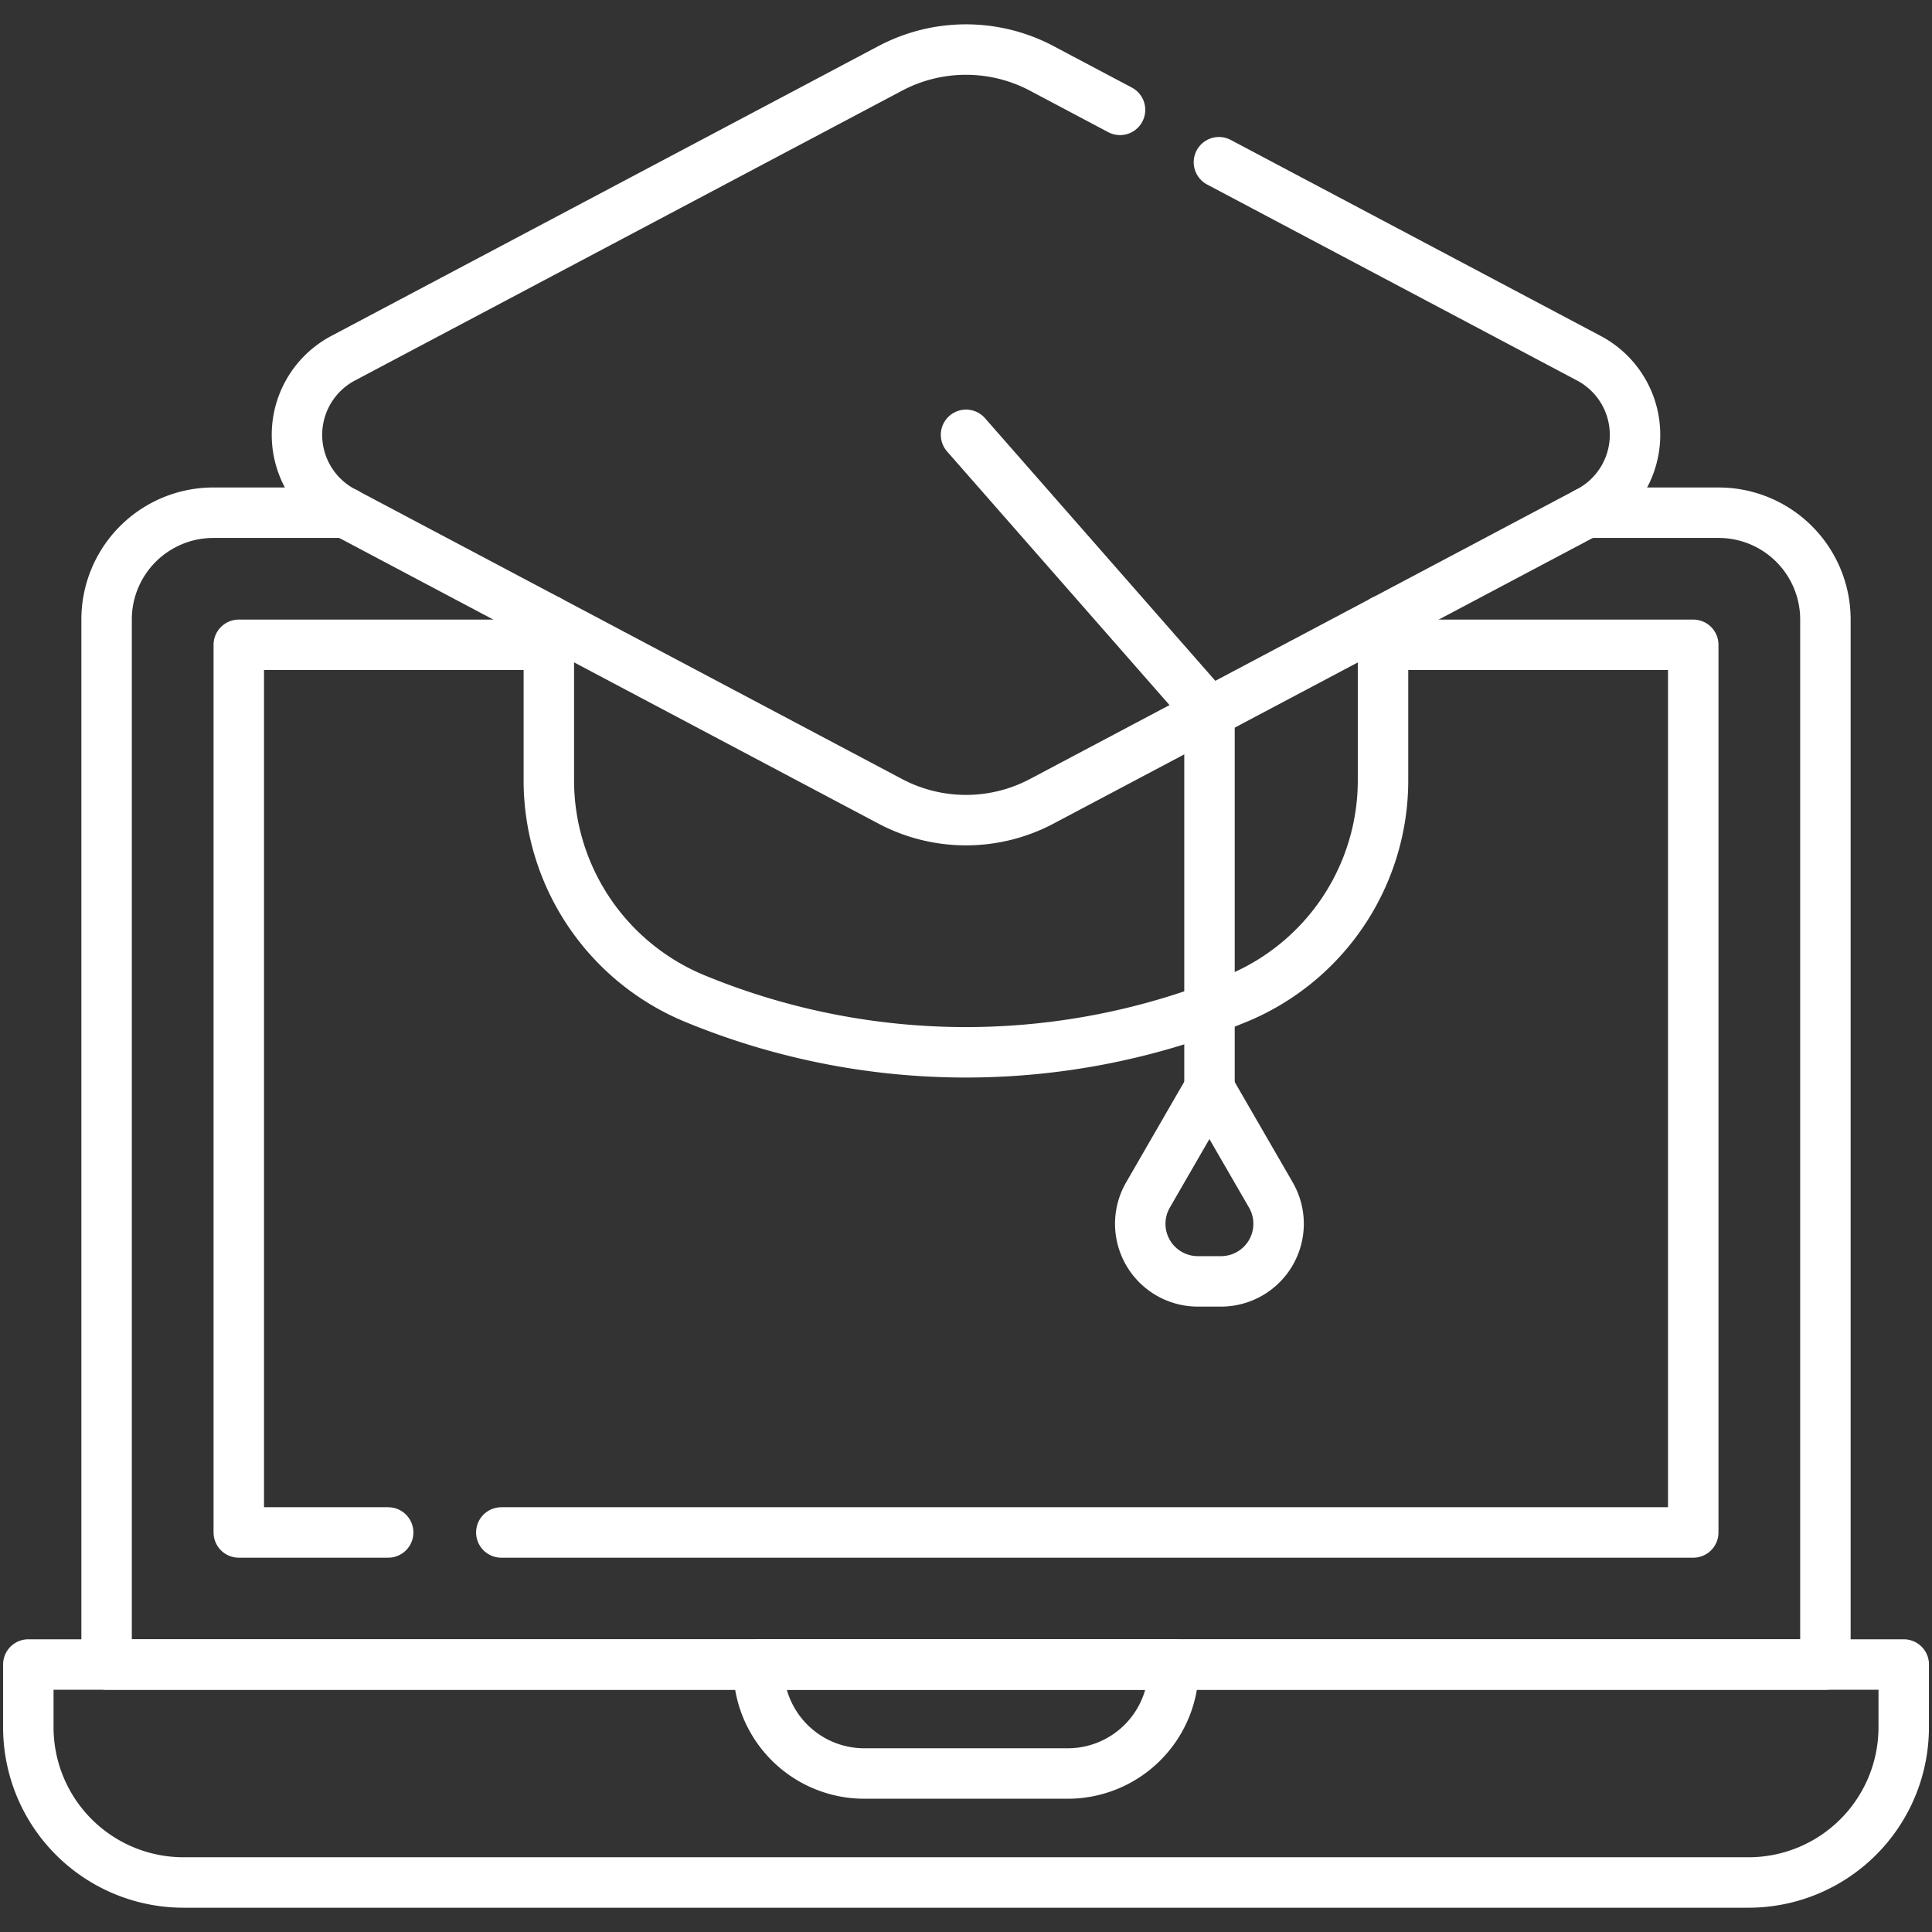 <svg xmlns="http://www.w3.org/2000/svg" xmlns:xlink="http://www.w3.org/1999/xlink" width="57.438" height="57.438" viewBox="0 0 57.438 57.438">
  <rect x="0" y="0" width="57.438" height="57.438" fill="#333333" stroke="none"/>
  <defs>
    <clipPath id="clip-path">
      <path id="Path_69244" data-name="Path 69244" d="M0-682.665H57.438v57.438H0Z" transform="translate(0 682.665)" stroke="#707070" stroke-width="1.5"/>
    </clipPath>
  </defs>
  <g id="عدد_المنتجات" data-name="عدد المنتجات" transform="translate(0 -0.002)">
    <g id="Group_20961" data-name="Group 20961" transform="translate(0 0.002)" clip-path="url(#clip-path)">
      <path id="Path_69233" data-name="Path 69233" d="M-478.884,0h3.927a3.175,3.175,0,0,1,3.175,3.174V34.243h-51.1V3.174A3.174,3.174,0,0,1-519.7,0h3.926" transform="translate(526.051 15.243)" fill="none" stroke="#fff" stroke-linecap="round" stroke-linejoin="round" stroke-miterlimit="10" stroke-width="1.5"/>
      <path id="Path_69234" data-name="Path 69234" d="M-48.345-287.262h-4.441v-26.39h9.219" transform="translate(59.885 332.822)" fill="none" stroke="#fff" stroke-linecap="round" stroke-linejoin="round" stroke-miterlimit="10" stroke-width="1.5"/>
      <path id="Path_69235" data-name="Path 69235" d="M-285.37,0h9.219V26.39h-35.436" transform="translate(326.491 19.17)" fill="none" stroke="#fff" stroke-linecap="round" stroke-linejoin="round" stroke-miterlimit="10" stroke-width="1.5"/>
      <path id="Path_69236" data-name="Path 69236" d="M-100.061-35.269h-6.047a3.145,3.145,0,0,1-3.145-3.145v-.1h12.337v.1A3.145,3.145,0,0,1-100.061-35.269Z" transform="translate(131.804 87.995)" fill="none" stroke="#fff" stroke-linecap="round" stroke-linejoin="round" stroke-miterlimit="10" stroke-width="1.5"/>
      <path id="Path_69237" data-name="Path 69237" d="M-606.909,0h-55.756V1.865A4.615,4.615,0,0,0-658.05,6.48h46.525a4.615,4.615,0,0,0,4.615-4.615Z" transform="translate(663.507 49.486)" fill="none" stroke="#fff" stroke-linecap="round" stroke-linejoin="round" stroke-miterlimit="10" stroke-width="1.5"/>
      <path id="Path_69238" data-name="Path 69238" d="M-270,0V4.739a7.018,7.018,0,0,1-4.305,6.487,21.12,21.12,0,0,1-16.194,0A7.018,7.018,0,0,1-294.8,4.739V0" transform="translate(311.117 18.445)" fill="none" stroke="#fff" stroke-linecap="round" stroke-linejoin="round" stroke-miterlimit="10" stroke-width="1.5"/>
      <path id="Path_69239" data-name="Path 69239" d="M-298.35-36.463l11,5.828a2.577,2.577,0,0,1,0,4.554l-16.27,8.619a4.812,4.812,0,0,1-4.5,0l-16.27-8.619a2.577,2.577,0,0,1,0-4.554l16.27-8.619a4.812,4.812,0,0,1,4.5,0l2.329,1.234" transform="translate(334.589 41.286)" fill="none" stroke="#fff" stroke-linecap="round" stroke-linejoin="round" stroke-miterlimit="10" stroke-width="1.5"/>
      <path id="Path_69240" data-name="Path 69240" d="M0,0,7.238,8.253V19.438" transform="translate(28.72 12.927)" fill="none" stroke="#fff" stroke-linecap="round" stroke-linejoin="round" stroke-miterlimit="10" stroke-width="1.5"/>
      <path id="Path_69241" data-name="Path 69241" d="M-22.4,0l-1.826,3.162A1.712,1.712,0,0,0-22.741,5.73h.687a1.712,1.712,0,0,0,1.482-2.568Z" transform="translate(58.355 32.365)" fill="none" stroke="#fff" stroke-linecap="round" stroke-linejoin="round" stroke-miterlimit="10" stroke-width="1.5"/>
      <path id="Path_69243" data-name="Path 69243" d="M11.262,0" transform="translate(11.289 38.094)" fill="none" stroke="#fff" stroke-linecap="round" stroke-linejoin="round" stroke-miterlimit="10" stroke-width="1.5"/>
    </g>
  </g>
</svg>
